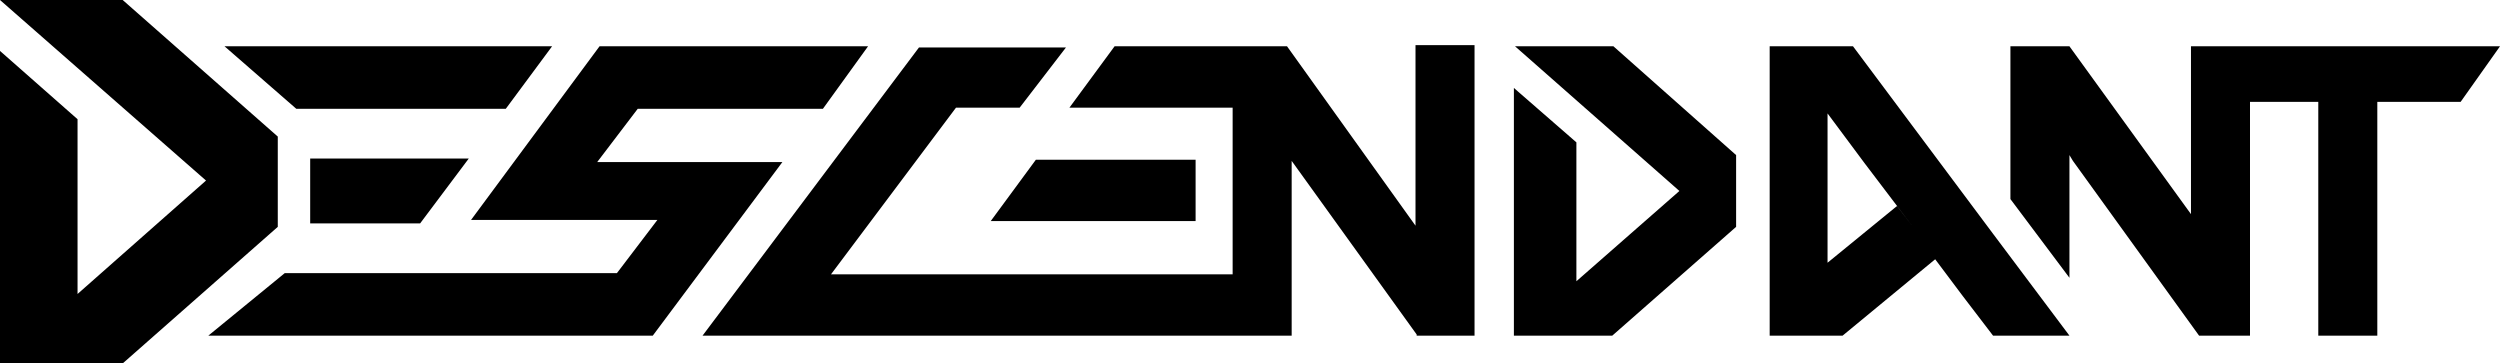 <?xml version="1.0" encoding="utf-8"?>
<!-- Generator: Adobe Illustrator 23.0.4, SVG Export Plug-In . SVG Version: 6.00 Build 0)  -->
<svg version="1.1" id="Layer_1" xmlns="http://www.w3.org/2000/svg" xmlns:xlink="http://www.w3.org/1999/xlink" x="0px" y="0px"
	 viewBox="0 0 216 31.4" style="enable-background:new 0 0 216 31.4;" xml:space="preserve">
<path d="M24,19.6L10.6,31.4H0h0l0-27l6.7,5.9v15.1l11.1-9.8L0,0h10.6L24,11.8L24,19.6L24,19.6z M0,0L0,0L0,0L0,0z M36.3,19.3
	l4.2-5.6H26.8v5.6H36.3z M43.7,9.4l4-5.4H19.4l6.2,5.4H43.7z M103.3,19.1v-5.3H89.5l-3.9,5.3H103.3z M61.7,14h-1.1h-9l3.5-4.6h16
	L75,4h-16h-5h-2.2L40.7,19h7.1h9l-3.5,4.6H37.5l-12.9,0L18,29h15.5h15.8h7.1l11.2-15H61.7z M130.9,4l14.2,12.5l-8.9,7.8v-12
	l-5.4-4.7l0,21.4l0,0h8.5l10.7-9.4h0v-6.2L139.4,4H130.9z M130.9,4L130.9,4L130.9,4L130.9,4z M172.2,20.2l6.6,8.8h-6.6v0l-2.6-3.4
	l0,0l-2.4-3.2l-8,6.6h-1.3h-3.2h-1.8V4h0.6h4.4h2.2L172.2,20.2z M165.2,19.5l-4.1-5.4l0,0l-3.2-4.3v12.9l6-4.9L165.2,19.5z M194,4
	L194,4l-4.7,0v14.5L178.8,4v0h-5.1v13.2l5.1,6.8V13.4l0.3,0.5L190,29h4.4l0-20.2h5.9V29l5.1,0l0-20.2l7.2,0L216,4L194,4z M122.3,3.9
	l0,15.6L111.2,4v0h-4.3h-0.4H96.3l-3.9,5.3h14.1v14.4H94.2h-0.3H71.8L82.6,9.3h5.5l4-5.2H79.4L60.7,29h29.2l16.6,0h5.1l0-15.1
	l10.8,15V29l5,0l0-25.1H122.3z"/>
</svg>
